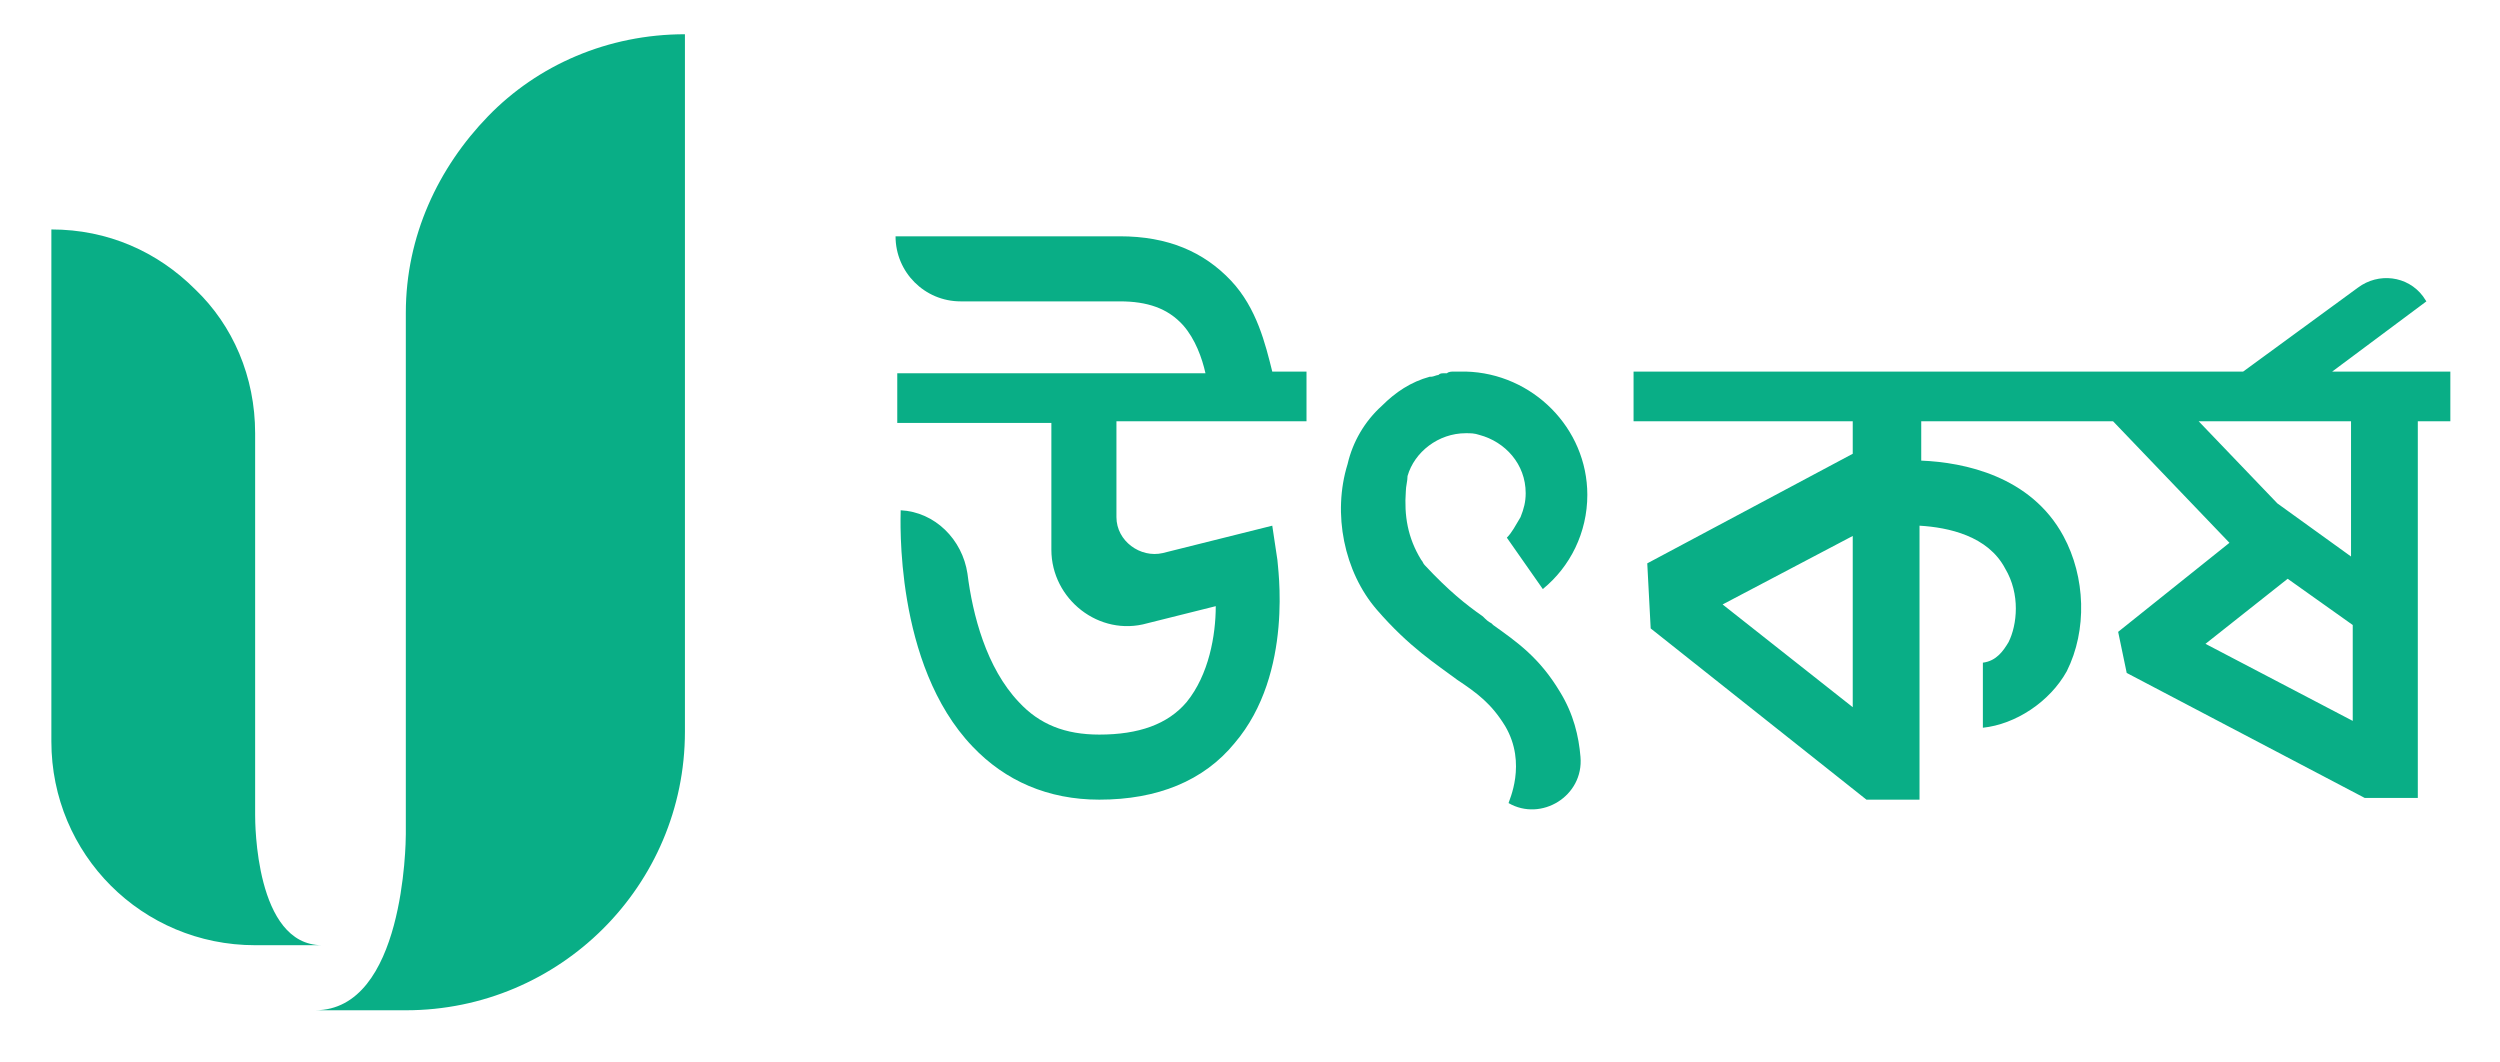 <svg width="146" height="62" viewBox="0 0 146 62" fill="none" xmlns="http://www.w3.org/2000/svg">
<path d="M23.7 18.271V48.718C23.7 49.217 23.6 59 18.4 59H23.7C32.7 59 40 51.713 40 42.728V2C35.5 2 31.4 3.797 28.5 6.792C25.6 9.786 23.7 13.779 23.7 18.271Z" fill="#09AE86"/>
<path d="M14.9 47.6V25.3C14.9 22 13.6 19 11.4 16.9C9.2 14.7 6.3 13.4 3 13.4V43.3C3 49.9 8.3 55.2 14.9 55.2H18.8C14.9 55.2 14.9 48 14.9 47.6Z" fill="#09AE86"/>
<path d="M142.9 21.7H136.2L141.7 17.6L141.5 17.3C140.6 16.1 138.9 15.9 137.7 16.8L131 21.7H95.4V24.6H108.2V26.5L96.2 32.9L96.4 36.7L109 46.7H112.1V30.7C113.8 30.8 116.1 31.3 117.1 33.2C118 34.7 117.8 36.5 117.3 37.5C117 38 116.6 38.6 115.8 38.7V42.5C117.7 42.3 119.7 41 120.7 39.2C121.9 36.8 121.8 33.7 120.5 31.3C118.6 27.8 114.7 27 112.2 26.9V24.6H123.4L130.2 31.7L123.7 36.9L124.2 39.3L138.1 46.6H141.2V24.6H143.1V21.7H142.9ZM108.2 41.3L100.6 35.3L108.2 31.3V41.3ZM128.8 37.6L133.6 33.8L137.4 36.5V42.1L128.8 37.6ZM137.3 32.5L133 29.4L128.4 24.6H137.3V32.5Z" fill="#09AE86"/>
<path d="M71.9 16.4C70.3 14.7 68.2 13.8 65.4 13.8H52.3C52.3 15.9 54 17.6 56.1 17.6H65.4C67 17.6 68.2 18 69.1 19C69.8 19.8 70.2 20.9 70.4 21.8H52.4V24.7H61.4V32.1C61.4 35 64.2 37.2 67 36.4L71 35.4C71 37.1 70.6 39.4 69.3 41C68.2 42.3 66.5 42.9 64.2 42.9C62.2 42.9 60.7 42.3 59.5 41C57.6 39 56.8 35.9 56.5 33.5C56.2 31.5 54.6 29.9 52.6 29.8C52.6 30.2 52.2 38.8 56.8 43.6C58.7 45.6 61.2 46.7 64.2 46.7C67.6 46.7 70.3 45.6 72.1 43.4C75.6 39.3 74.6 33 74.6 32.7L74.3 30.7L67.9 32.3C66.6 32.6 65.2 31.6 65.2 30.2V24.6H76.3V21.7H74.3C73.9 20.1 73.4 18 71.9 16.4Z" fill="#09AE86"/>
<path d="M88 31.4L90.1 34.4C91.7 33.1 92.7 31.1 92.7 28.9C92.7 25 89.5 21.8 85.6 21.7C85.6 21.7 85.2 21.7 85.1 21.7C85 21.7 85 21.7 84.9 21.7C84.8 21.7 84.6 21.7 84.5 21.8C84.4 21.8 84.4 21.8 84.3 21.8C84.2 21.8 84.1 21.8 84 21.9C83.9 21.9 83.7 22 83.6 22H83.5C82.4 22.3 81.5 22.9 80.7 23.7C79.7 24.6 79 25.8 78.7 27.1C77.8 30 78.5 33.4 80.4 35.6C82.3 37.8 83.9 38.8 85.1 39.7C86.3 40.5 87.1 41.1 87.9 42.4C89.2 44.6 88.1 46.8 88.1 46.9C90 48 92.5 46.5 92.3 44.2C92.2 43 91.9 41.7 91.1 40.4C89.9 38.4 88.6 37.5 87.2 36.5L87.1 36.4C86.9 36.3 86.8 36.2 86.6 36C85.6 35.3 84.6 34.5 83.2 33C83.1 32.9 83.1 32.8 83 32.7C82.2 31.4 82 30.1 82.1 28.7C82.1 28.4 82.2 28.1 82.2 27.8C82.6 26.4 84 25.3 85.6 25.3C85.9 25.3 86.1 25.3 86.4 25.4C87.9 25.8 89.1 27.1 89.1 28.8C89.1 29.3 89 29.7 88.8 30.2C88.5 30.7 88.3 31.1 88 31.4Z" fill="#09AE86"/>
</svg>
